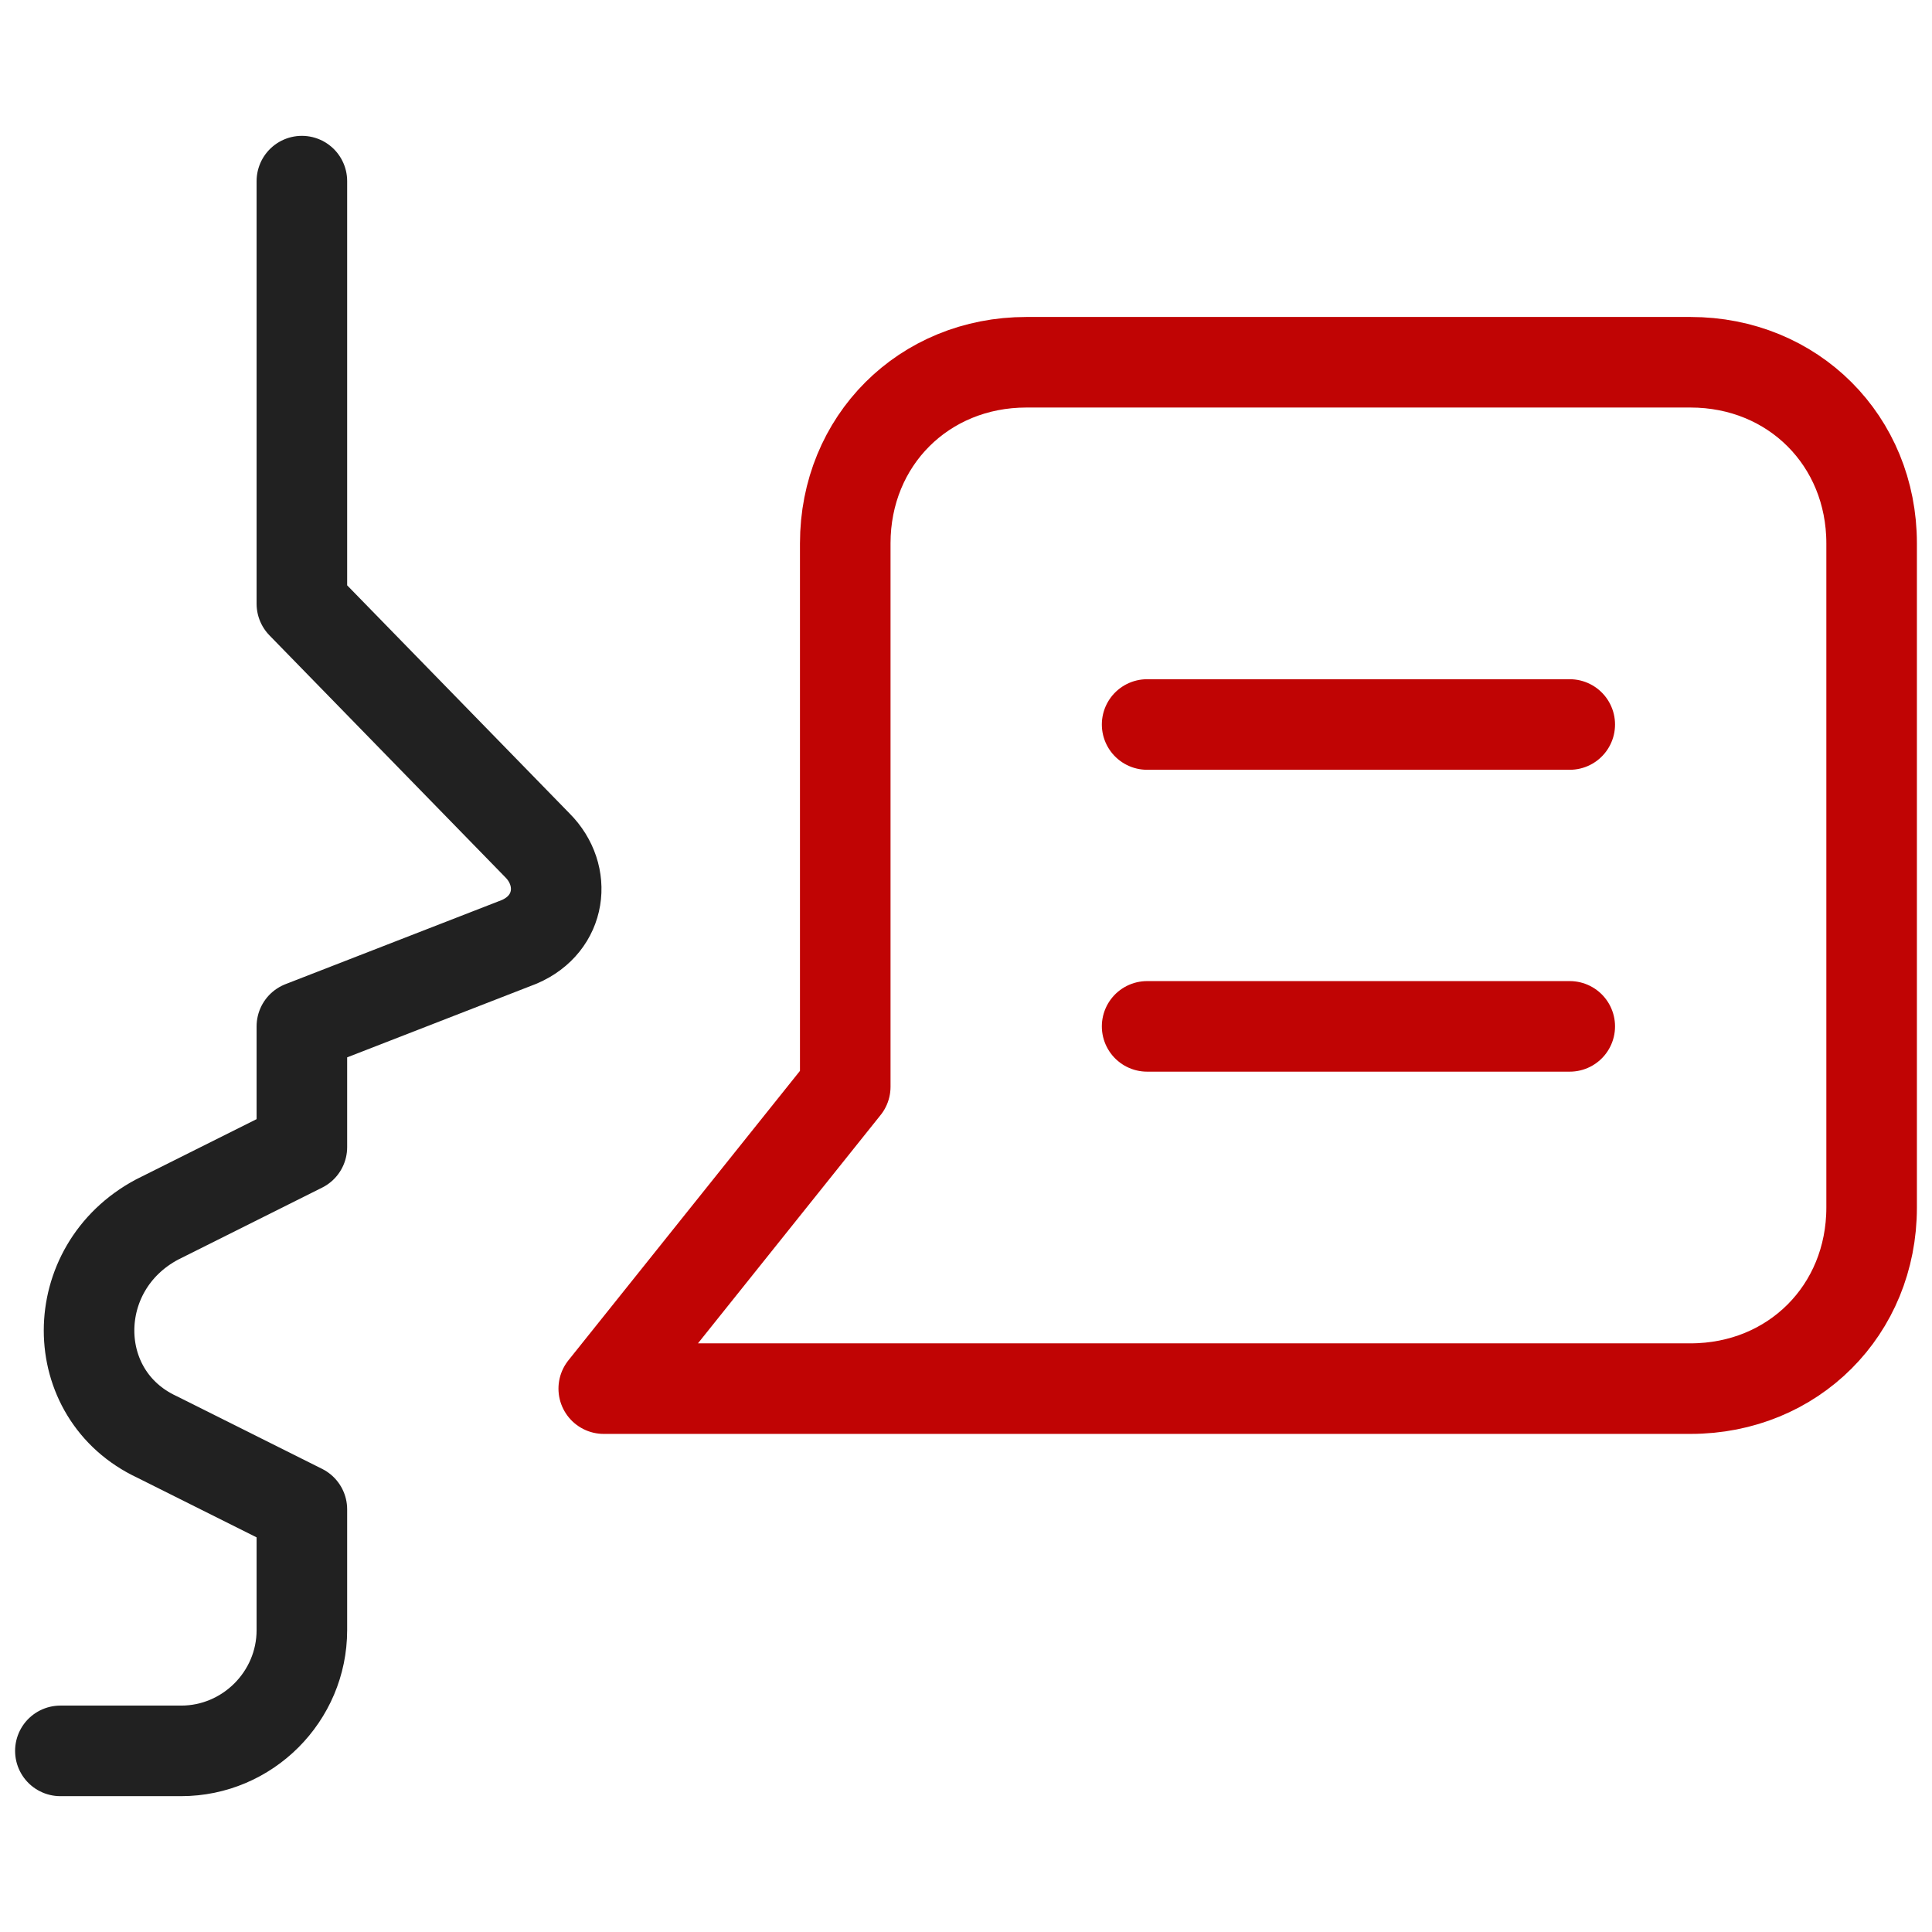 <svg width="32" height="32" fill="none" xmlns="http://www.w3.org/2000/svg"><path d="M1 29h2c1.1 0 2-.9 2-2v-2l-2.4-1.2c-1.5-.7-1.5-2.8 0-3.6L5 19v-2l3.6-1.4c.7-.3.8-1.1.3-1.6L5 10V3" stroke="#212121" stroke-width="1.5" stroke-linecap="round" stroke-linejoin="round"/><path d="M10 23l4-5V9c0-1.7 1.3-3 3-3h11c1.7 0 3 1.3 3 3v11c0 1.7-1.3 3-3 3H10zm9-11h7m-7 5h7" stroke="#C00404" stroke-width="1.5" stroke-linecap="round" stroke-linejoin="round"/></svg>